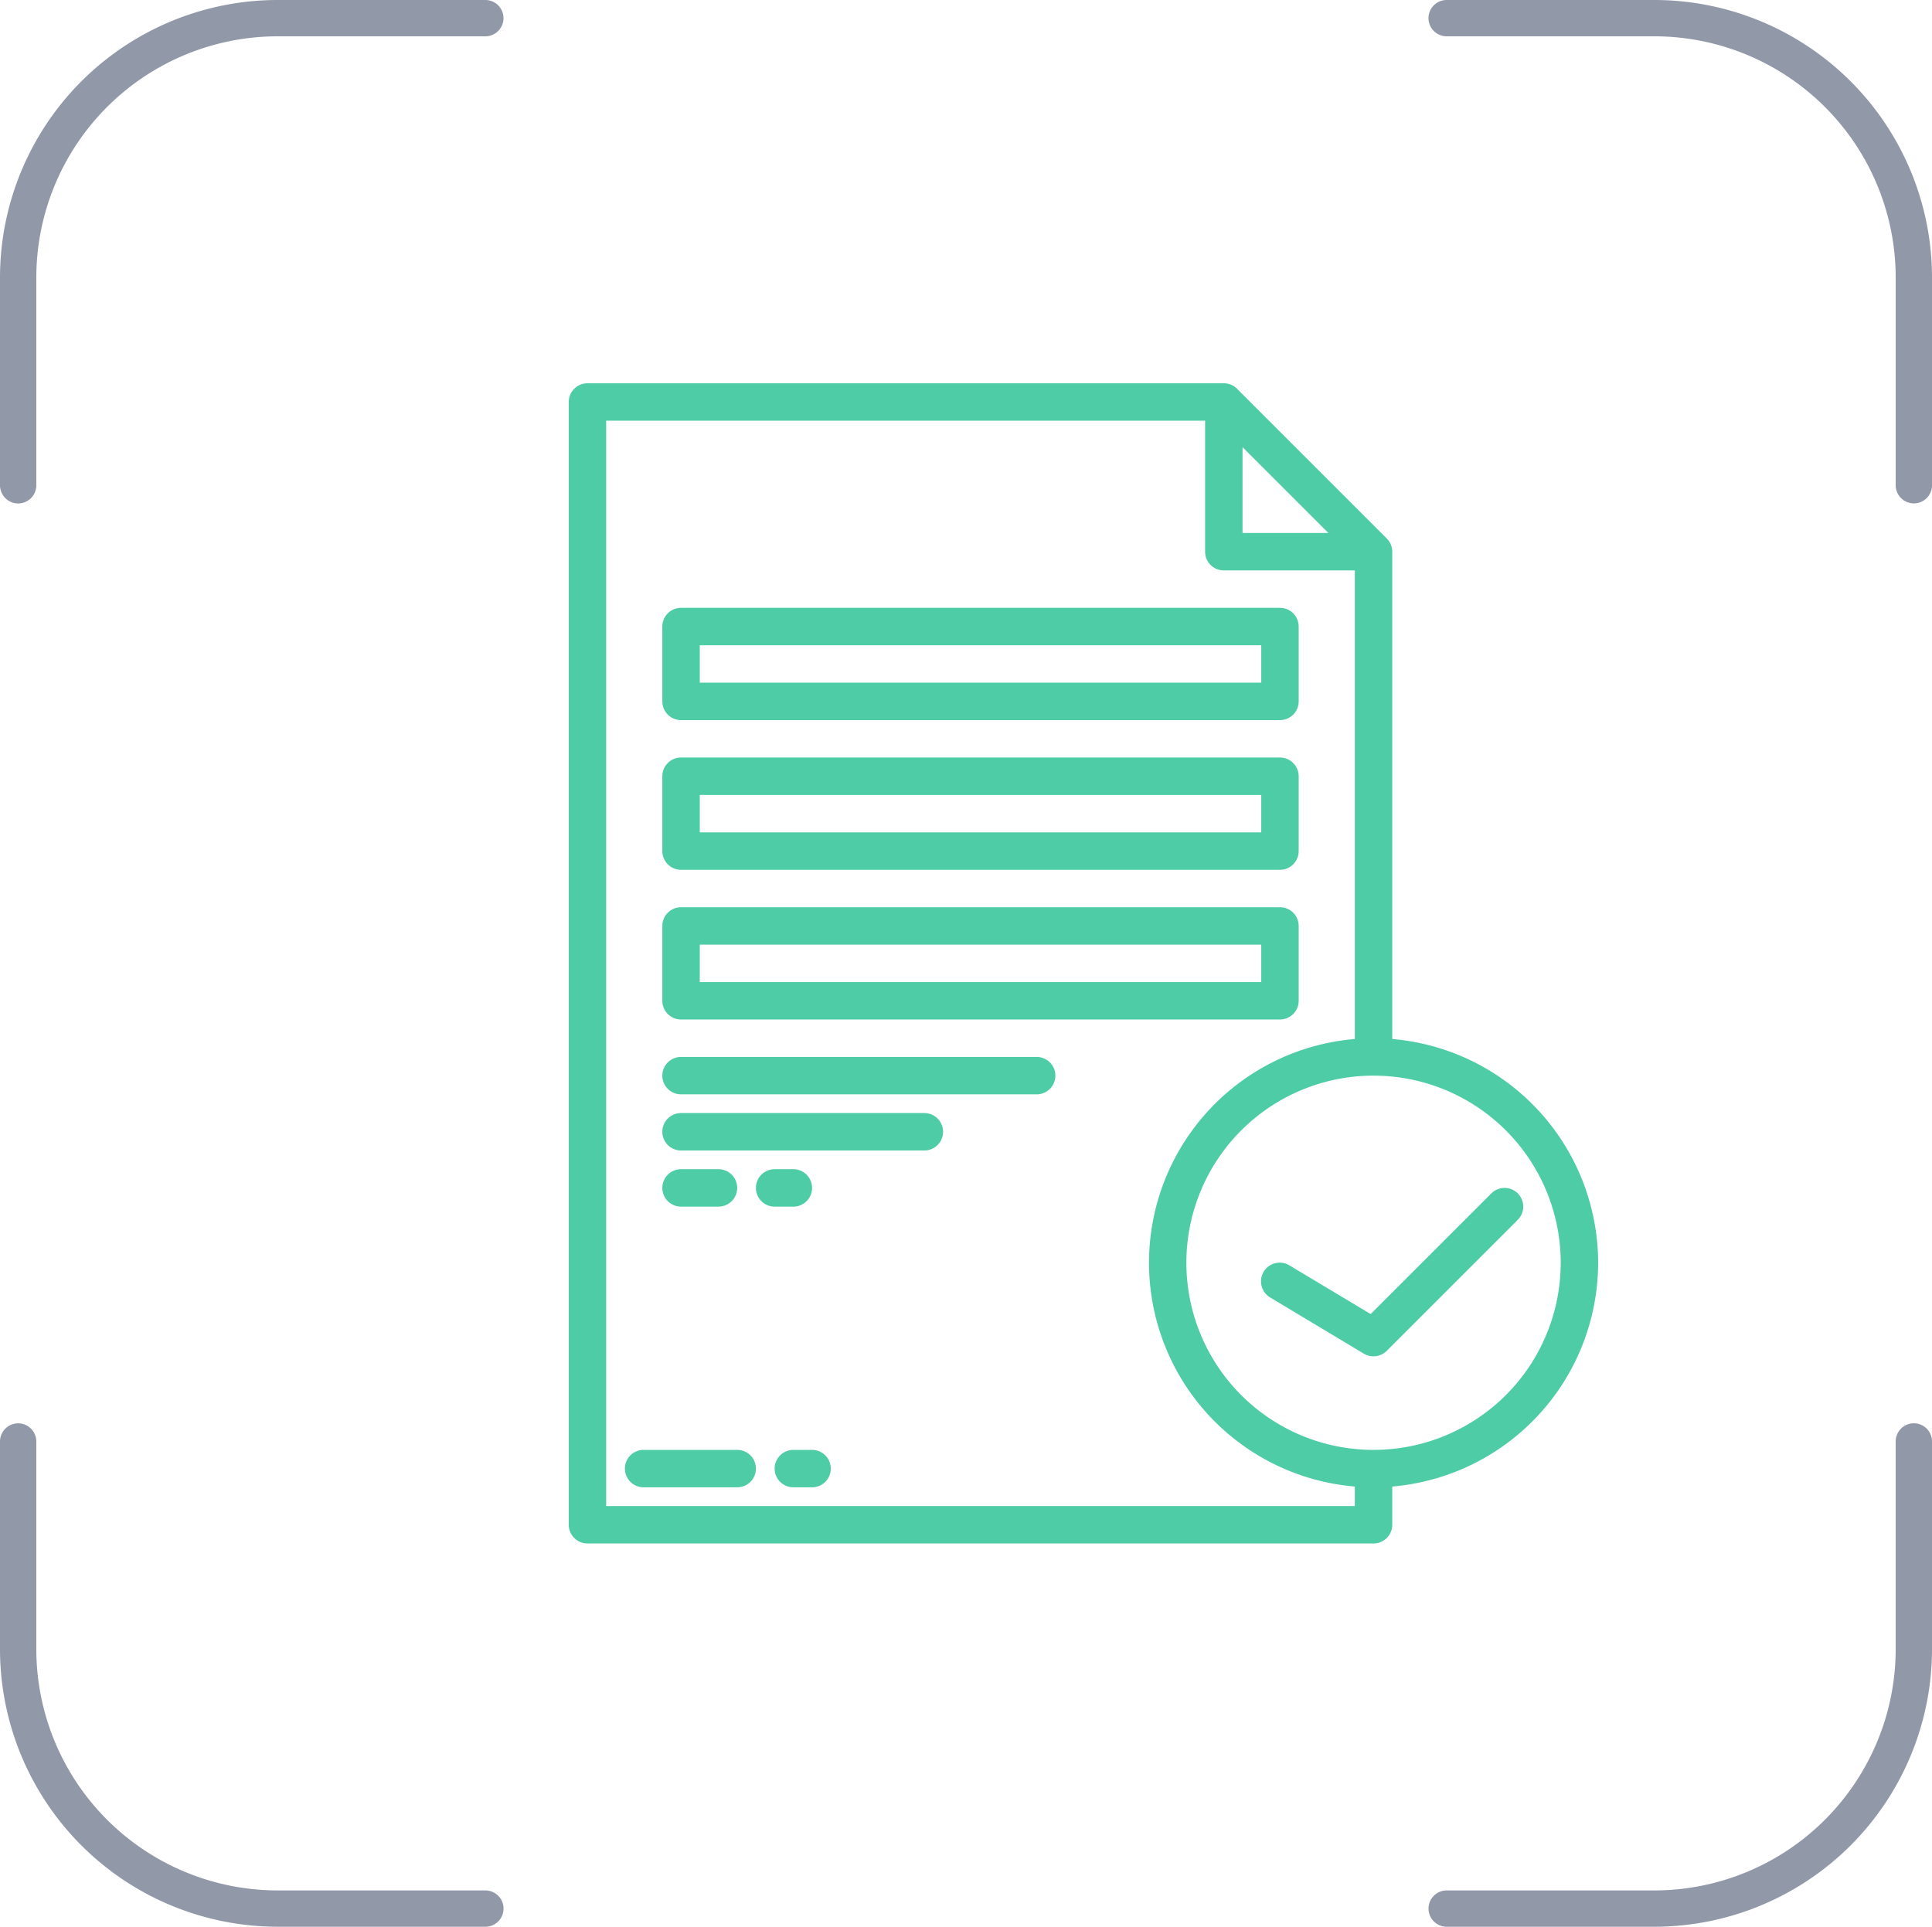<svg xmlns="http://www.w3.org/2000/svg" width="159.595" height="159.19" viewBox="0 0 159.595 159.19">
  <g id="Doc_type_icon" data-name="Doc type icon" transform="translate(-1463.5 -2223.905)">
    <g id="document_icon" data-name="document icon" transform="translate(189 459)">
      <path id="Path_2088" data-name="Path 2088" d="M318.688,359.609h17.149a21.447,21.447,0,0,1,21.446,21.447V398.2" transform="translate(1633.283 2282.204) rotate(180)" fill="none" stroke="#9198a8" stroke-linecap="round" stroke-miterlimit="10" stroke-width="3"/>
      <path id="Path_2090" data-name="Path 2090" d="M318.688,359.609h17.149a21.447,21.447,0,0,1,21.446,21.447V398.2" transform="translate(1075.313 1406.796)" fill="none" stroke="#9198a8" stroke-linecap="round" stroke-miterlimit="10" stroke-width="3"/>
      <path id="Path_2089" data-name="Path 2089" d="M318.688,359.609h17.149a21.447,21.447,0,0,1,21.446,21.447V398.2" transform="translate(1792.204 1565.312) rotate(90)" fill="none" stroke="#9198a8" stroke-linecap="round" stroke-miterlimit="10" stroke-width="3"/>
      <path id="Path_2091" data-name="Path 2091" d="M318.688,359.609h17.149a21.447,21.447,0,0,1,21.446,21.447V398.2" transform="translate(916.391 2123.688) rotate(-90)" fill="none" stroke="#9198a8" stroke-linecap="round" stroke-miterlimit="10" stroke-width="3"/>
    </g>
    <g id="Accept" transform="translate(1470.483 2247.572)">
      <path id="Path_6656" data-name="Path 6656" d="M73.276,464h-7.73a1.546,1.546,0,1,0,0,3.092h7.73a1.546,1.546,0,1,0,0-3.092Z" transform="translate(-19.362 -367.875)" fill="#4ecca6"/>
      <path id="Path_6657" data-name="Path 6657" d="M131.092,464h-1.546a1.546,1.546,0,1,0,0,3.092h1.546a1.546,1.546,0,1,0,0-3.092Z" transform="translate(-70.993 -367.875)" fill="#4ecca6"/>
      <path id="Path_6658" data-name="Path 6658" d="M81.546,113.276H131.02a1.546,1.546,0,0,0,1.546-1.546v-6.184A1.546,1.546,0,0,0,131.02,104H81.546A1.546,1.546,0,0,0,80,105.546v6.184A1.546,1.546,0,0,0,81.546,113.276Zm1.546-6.184h46.382v3.092H83.092Z" transform="translate(-32.27 -77.447)" fill="#4ecca6"/>
      <path id="Path_6659" data-name="Path 6659" d="M81.546,177.276H131.02a1.546,1.546,0,0,0,1.546-1.546v-6.184A1.546,1.546,0,0,0,131.02,168H81.546A1.546,1.546,0,0,0,80,169.546v6.184A1.546,1.546,0,0,0,81.546,177.276Zm1.546-6.184h46.382v3.092H83.092Z" transform="translate(-32.27 -129.079)" fill="#4ecca6"/>
      <path id="Path_6660" data-name="Path 6660" d="M81.546,241.276H131.02a1.546,1.546,0,0,0,1.546-1.546v-6.184A1.546,1.546,0,0,0,131.02,232H81.546A1.546,1.546,0,0,0,80,233.546v6.184A1.546,1.546,0,0,0,81.546,241.276Zm1.546-6.184h46.382v3.092H83.092Z" transform="translate(-32.27 -180.71)" fill="#4ecca6"/>
      <path id="Path_6661" data-name="Path 6661" d="M110.921,296H81.546a1.546,1.546,0,1,0,0,3.092h29.375a1.546,1.546,0,1,0,0-3.092Z" transform="translate(-32.27 -232.342)" fill="#4ecca6"/>
      <path id="Path_6662" data-name="Path 6662" d="M101.645,320h-20.1a1.546,1.546,0,1,0,0,3.092h20.1a1.546,1.546,0,1,0,0-3.092Z" transform="translate(-32.27 -251.704)" fill="#4ecca6"/>
      <path id="Path_6663" data-name="Path 6663" d="M84.638,347.092a1.546,1.546,0,1,0,0-3.092H81.546a1.546,1.546,0,1,0,0,3.092Z" transform="translate(-32.27 -271.066)" fill="#4ecca6"/>
      <path id="Path_6664" data-name="Path 6664" d="M123.092,347.092a1.546,1.546,0,1,0,0-3.092h-1.546a1.546,1.546,0,1,0,0,3.092Z" transform="translate(-64.539 -271.066)" fill="#4ecca6"/>
      <path id="Path_6665" data-name="Path 6665" d="M125.033,80.665a18.577,18.577,0,0,0-17.007-18.488V21.915a1.546,1.546,0,0,0-.453-1.093L95.205,8.453A1.546,1.546,0,0,0,94.112,8H41.546A1.546,1.546,0,0,0,40,9.546V102.31a1.546,1.546,0,0,0,1.546,1.546h64.934a1.546,1.546,0,0,0,1.546-1.546V99.153A18.577,18.577,0,0,0,125.033,80.665ZM95.658,13.278l7.09,7.09h-7.09ZM43.092,100.764V11.092H92.566V21.915a1.546,1.546,0,0,0,1.546,1.546h10.822V62.177a18.553,18.553,0,0,0,0,36.976v1.611Zm63.388-4.638a15.461,15.461,0,1,1,15.461-15.461A15.461,15.461,0,0,1,106.481,96.125Z" transform="translate(0 0)" fill="#4ecca6"/>
      <path id="Path_6666" data-name="Path 6666" d="M357.191,352.453a1.546,1.546,0,0,0-2.186,0l-9.969,9.969-6.7-4.017a1.546,1.546,0,1,0-1.591,2.651l7.73,4.638a1.546,1.546,0,0,0,1.889-.232l10.822-10.822A1.546,1.546,0,0,0,357.191,352.453Z" transform="translate(-238.795 -277.519)" fill="#4ecca6"/>
    </g>
  </g>
</svg>
